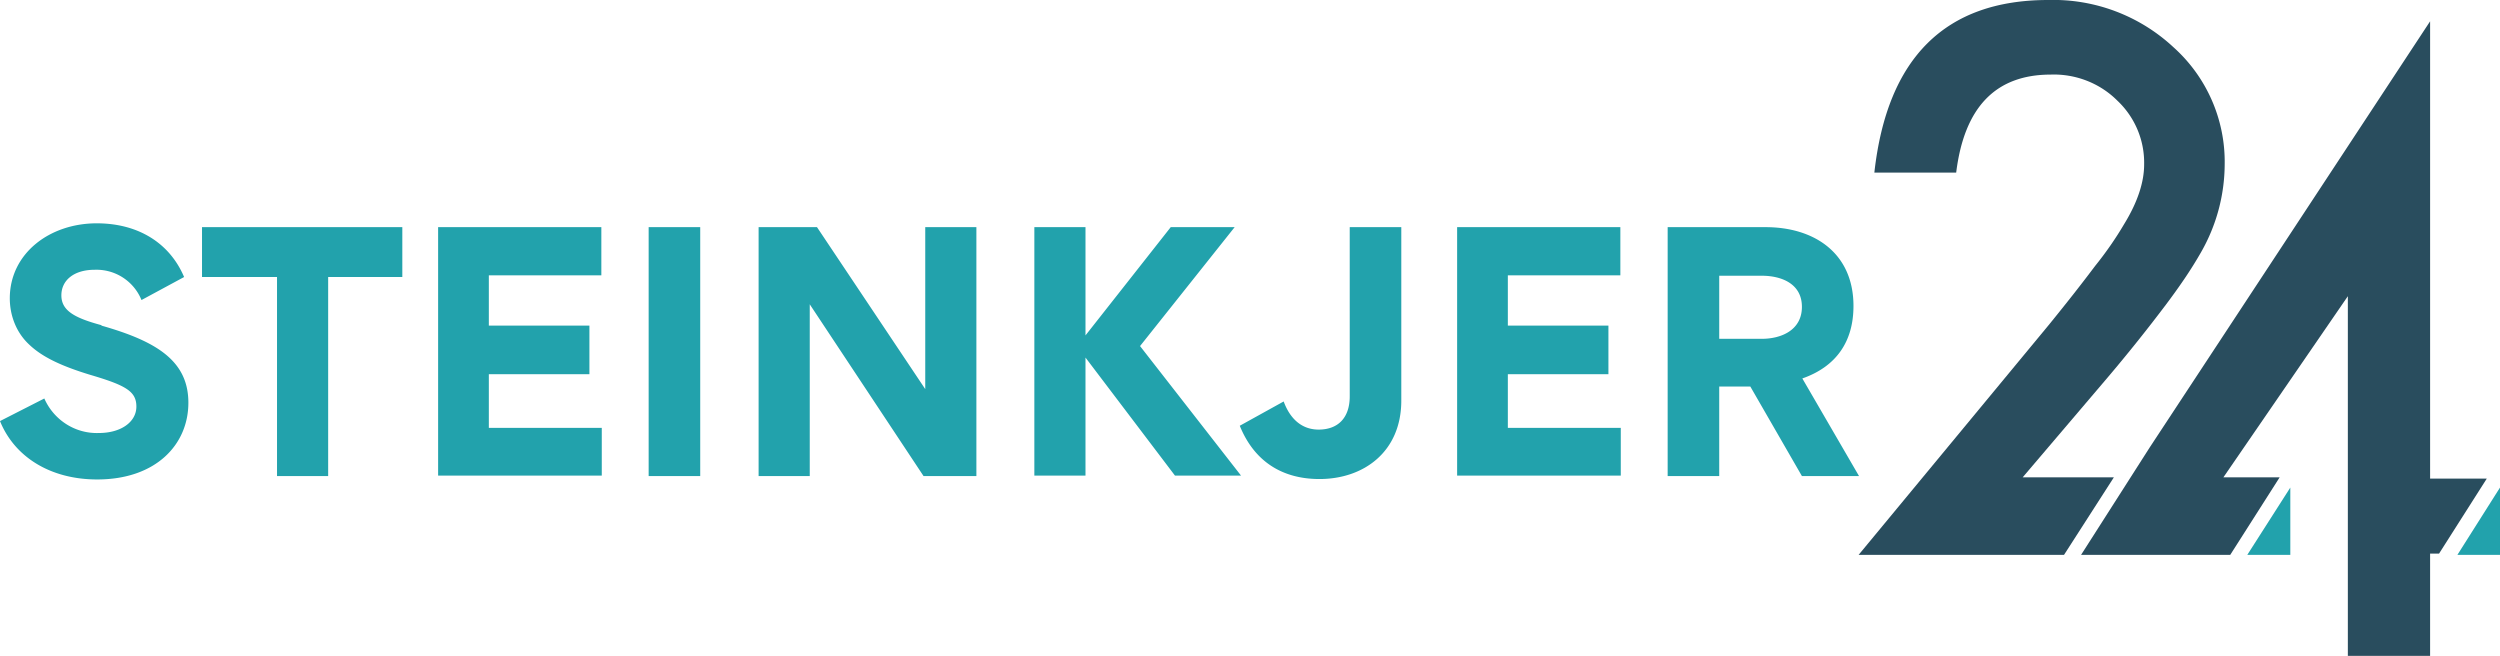 <svg id="Layer_2" data-name="Layer 2" xmlns="http://www.w3.org/2000/svg" viewBox="0 0 586.6 153.9"><defs><style>.cls-1{fill:#22a2ac}.cls-2{fill:#294d5e}</style></defs><g id="Layer_1-2" data-name="Layer 1"><path class="cls-1" d="M23.8 76.4c13 3.7 20.4 8.3 20.4 18.1s-7.6 18-21.4 18c-11 0-19.4-5.3-22.8-13.7l10.4-5.3c2.2 5 7.2 8.3 12.8 8.1 5.2 0 8.8-2.6 8.8-6.2s-2.5-5-11-7.5c-6.2-1.9-11-4-14.2-7.1C3.8 78 2.3 74 2.3 70c0-10.5 9.3-17.6 20.4-17.6 9.7 0 17.1 4.6 20.5 12.6l-10 5.4a11.4 11.4 0 0 0-11-7.1c-4.9 0-7.8 2.5-7.8 6 0 3.6 3.1 5.3 9.4 7ZM47.4 65V53.3h47V65H77v46.7H65V65H47.4ZM141 64.6h-26.3v11.8h23.6v11.4h-23.6v12.6h26.5v11.2h-38.4V53.3h38.3v11.3ZM152.2 111.7V53.3h12.1v58.4h-12ZM178 111.7V53.3h13.7l25.4 38v-38h12v58.4h-12.4L190 71.4v40.3h-12ZM242.7 53.3h12v25.4l20-25.4h15l-22.2 27.9 23.7 30.4h-15.5l-21-27.7v27.7h-12V53.3ZM328.8 94c0 12-8.8 18.4-19.2 18.4-8.7 0-15.3-4.1-18.7-12.5l10.3-5.7c1.7 4.6 4.7 6.6 8.2 6.6 4.5 0 7.3-2.7 7.3-7.8V53.3h12.1v40.6ZM380.1 64.6h-26.3v11.8h23.6v11.4h-23.6v12.6h26.5v11.2h-38.4V53.3h38.3v11.3ZM410.7 90.7h-7.3v21h-12.1V53.3h23c11.3 0 20.6 6 20.6 18.5 0 8.3-4 14.2-12 17l13.3 22.9h-13.4l-12.1-21Zm2.7-11.2c4.5 0 9.4-2 9.4-7.5s-4.9-7.3-9.4-7.3h-10v14.8h10ZM527.3 130.2h10.1v-15.8l-10.1 15.8zM576.6 130.2h10v-15.8l-10 15.8z"/><path class="cls-2" d="M491.6 62.4c-3 4-6.6 8.6-11 14l-44.5 53.8h48.2L496 112h-21.4l20-23.5a383 383 0 0 0 13.6-17c3-4 5.8-8 8.3-12.4a41.8 41.8 0 0 0 5.5-20.5A36.1 36.1 0 0 0 510 11.1 41.4 41.4 0 0 0 480.6 0c-24.1 0-37.8 13.5-40.8 40.5H459c1.9-15.4 9.3-23 22.2-23 5.8-.2 11.5 2 15.6 6.1a20 20 0 0 1 6.3 15c0 4.1-1.5 8.8-4.7 14-2 3.4-4.3 6.7-6.8 9.8ZM583.5 112.3h-13.3V5l-65.8 100-16.1 25.2h35l11.6-18.2h-13.2l29.2-42.5v84.4h19.3v-24h2.1l11.2-17.6z"/></g></svg>